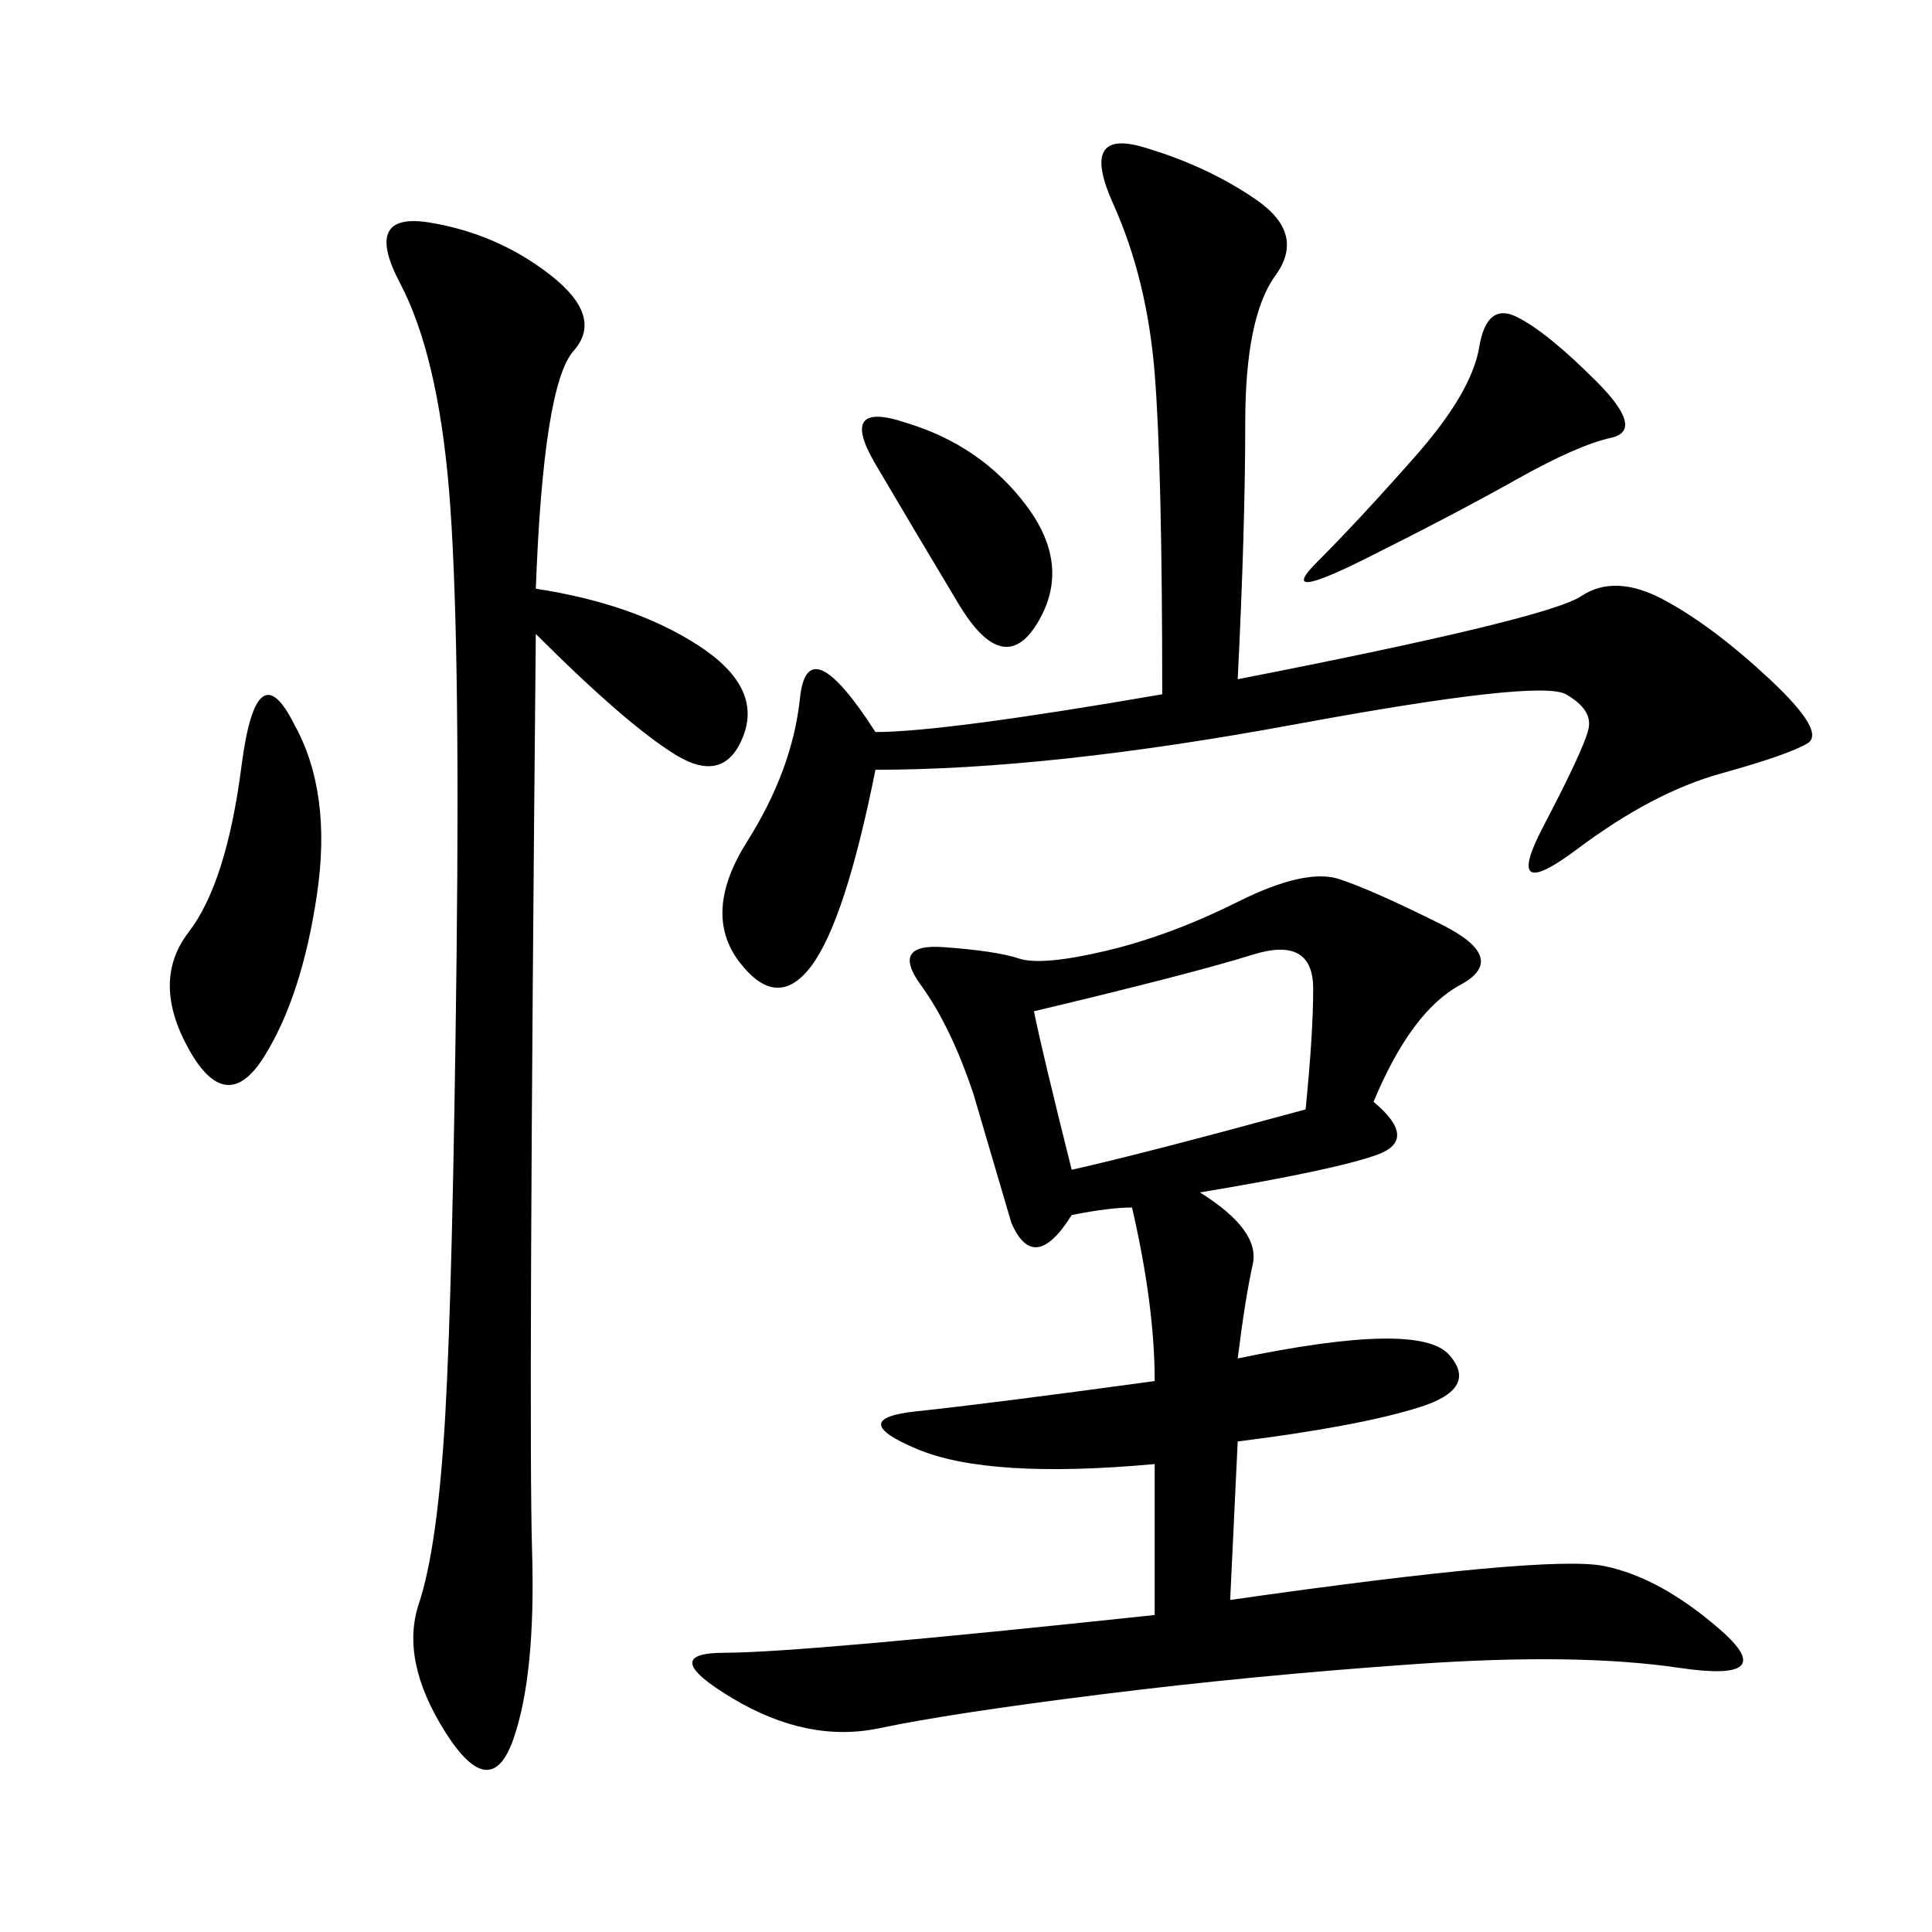 <svg xmlns="http://www.w3.org/2000/svg" xmlns:xlink="http://www.w3.org/1999/xlink" width="300" height="300"><path d="M213.28 171.09Q220.31 176.95 213.87 179.30Q207.42 181.64 186.33 185.16L186.33 185.16Q195.70 191.02 194.53 196.29Q193.36 201.56 192.19 210.94L192.19 210.94Q220.31 205.08 225 210.35Q229.69 215.63 220.31 218.55Q210.94 221.48 192.19 223.83L192.19 223.83L191.02 248.44Q240.23 241.41 249.02 243.16Q257.81 244.92 267.19 253.13Q276.56 261.33 260.74 258.98Q244.92 256.64 219.73 258.40Q194.53 260.16 171.09 263.09Q147.66 266.02 136.52 268.36Q125.39 270.70 113.67 263.67Q101.95 256.64 112.50 256.64L112.50 256.64Q124.22 256.64 179.30 250.78L179.30 250.78L179.30 227.34Q153.52 229.69 142.38 225Q131.25 220.31 142.38 219.14Q153.52 217.97 179.30 214.45L179.30 214.45Q179.30 202.73 175.78 187.50L175.78 187.50Q172.27 187.50 166.41 188.67L166.41 188.67Q160.55 198.05 157.03 189.84L157.03 189.84L151.17 169.92Q147.66 159.38 142.97 152.93Q138.28 146.48 146.48 147.07Q154.69 147.66 158.20 148.83Q161.72 150 171.68 147.66Q181.64 145.31 192.19 140.04Q202.73 134.77 208.01 136.52Q213.28 138.28 223.83 143.55Q234.38 148.83 226.76 152.93Q219.14 157.03 213.28 171.09L213.28 171.09ZM192.19 105.47Q240.23 96.09 245.51 92.58Q250.78 89.06 258.40 93.16Q266.02 97.27 274.80 105.47Q283.59 113.67 280.66 115.43Q277.73 117.19 267.19 120.12Q256.64 123.05 244.92 131.84Q233.20 140.63 239.65 128.32Q246.09 116.02 246.68 113.09Q247.27 110.16 243.16 107.81Q239.06 105.47 200.98 112.50Q162.89 119.53 135.94 119.53L135.94 119.53Q131.25 142.97 125.98 150Q120.70 157.03 114.84 149.41Q108.98 141.80 116.02 130.66Q123.05 119.53 124.22 108.40Q125.39 97.27 135.94 113.67L135.94 113.67Q146.48 113.67 180.47 107.81L180.47 107.81Q180.47 72.66 179.30 58.01Q178.13 43.36 172.85 31.64Q167.58 19.92 177.54 22.85Q187.50 25.78 195.12 31.05Q202.73 36.33 198.05 42.77Q193.36 49.22 193.36 65.63L193.36 65.63Q193.36 82.03 192.19 105.47L192.19 105.47ZM83.20 91.41Q98.44 93.75 108.40 100.20Q118.36 106.64 115.43 114.26Q112.50 121.88 104.88 117.19Q97.27 112.50 83.20 98.44L83.20 98.44Q82.03 221.48 82.62 240.82Q83.20 260.16 79.69 270.12Q76.17 280.08 69.14 268.95Q62.11 257.81 65.04 249.02Q67.97 240.23 69.14 219.73Q70.31 199.22 70.90 148.24Q71.48 97.27 69.73 76.17Q67.97 55.08 62.11 43.95Q56.25 32.81 66.80 34.57Q77.34 36.33 85.55 42.77Q93.75 49.22 89.06 54.49Q84.38 59.77 83.20 91.41L83.20 91.41ZM160.55 157.03Q161.72 162.89 166.41 181.64L166.41 181.64Q176.95 179.30 202.73 172.27L202.73 172.27Q203.91 160.55 203.91 153.52L203.91 153.52Q203.91 145.31 194.53 148.24Q185.16 151.17 160.55 157.03L160.55 157.03ZM45.70 112.50Q51.56 123.05 49.22 138.87Q46.88 154.69 41.02 164.06Q35.16 173.44 29.30 162.89Q23.44 152.34 29.30 144.73Q35.16 137.11 37.50 118.95Q39.84 100.78 45.70 112.50L45.70 112.50ZM235.55 49.22Q240.23 51.56 247.85 59.18Q255.47 66.80 250.20 67.97Q244.92 69.14 235.55 74.41Q226.17 79.69 212.11 86.72Q198.05 93.75 204.49 87.30Q210.94 80.86 219.73 70.90Q228.52 60.94 229.69 53.91Q230.86 46.88 235.55 49.22L235.55 49.22ZM140.63 65.63Q152.34 69.14 159.38 78.52Q166.41 87.89 161.13 96.68Q155.86 105.47 148.83 93.75Q141.80 82.03 135.94 72.07Q130.08 62.11 140.63 65.63L140.63 65.63Z"/></svg>